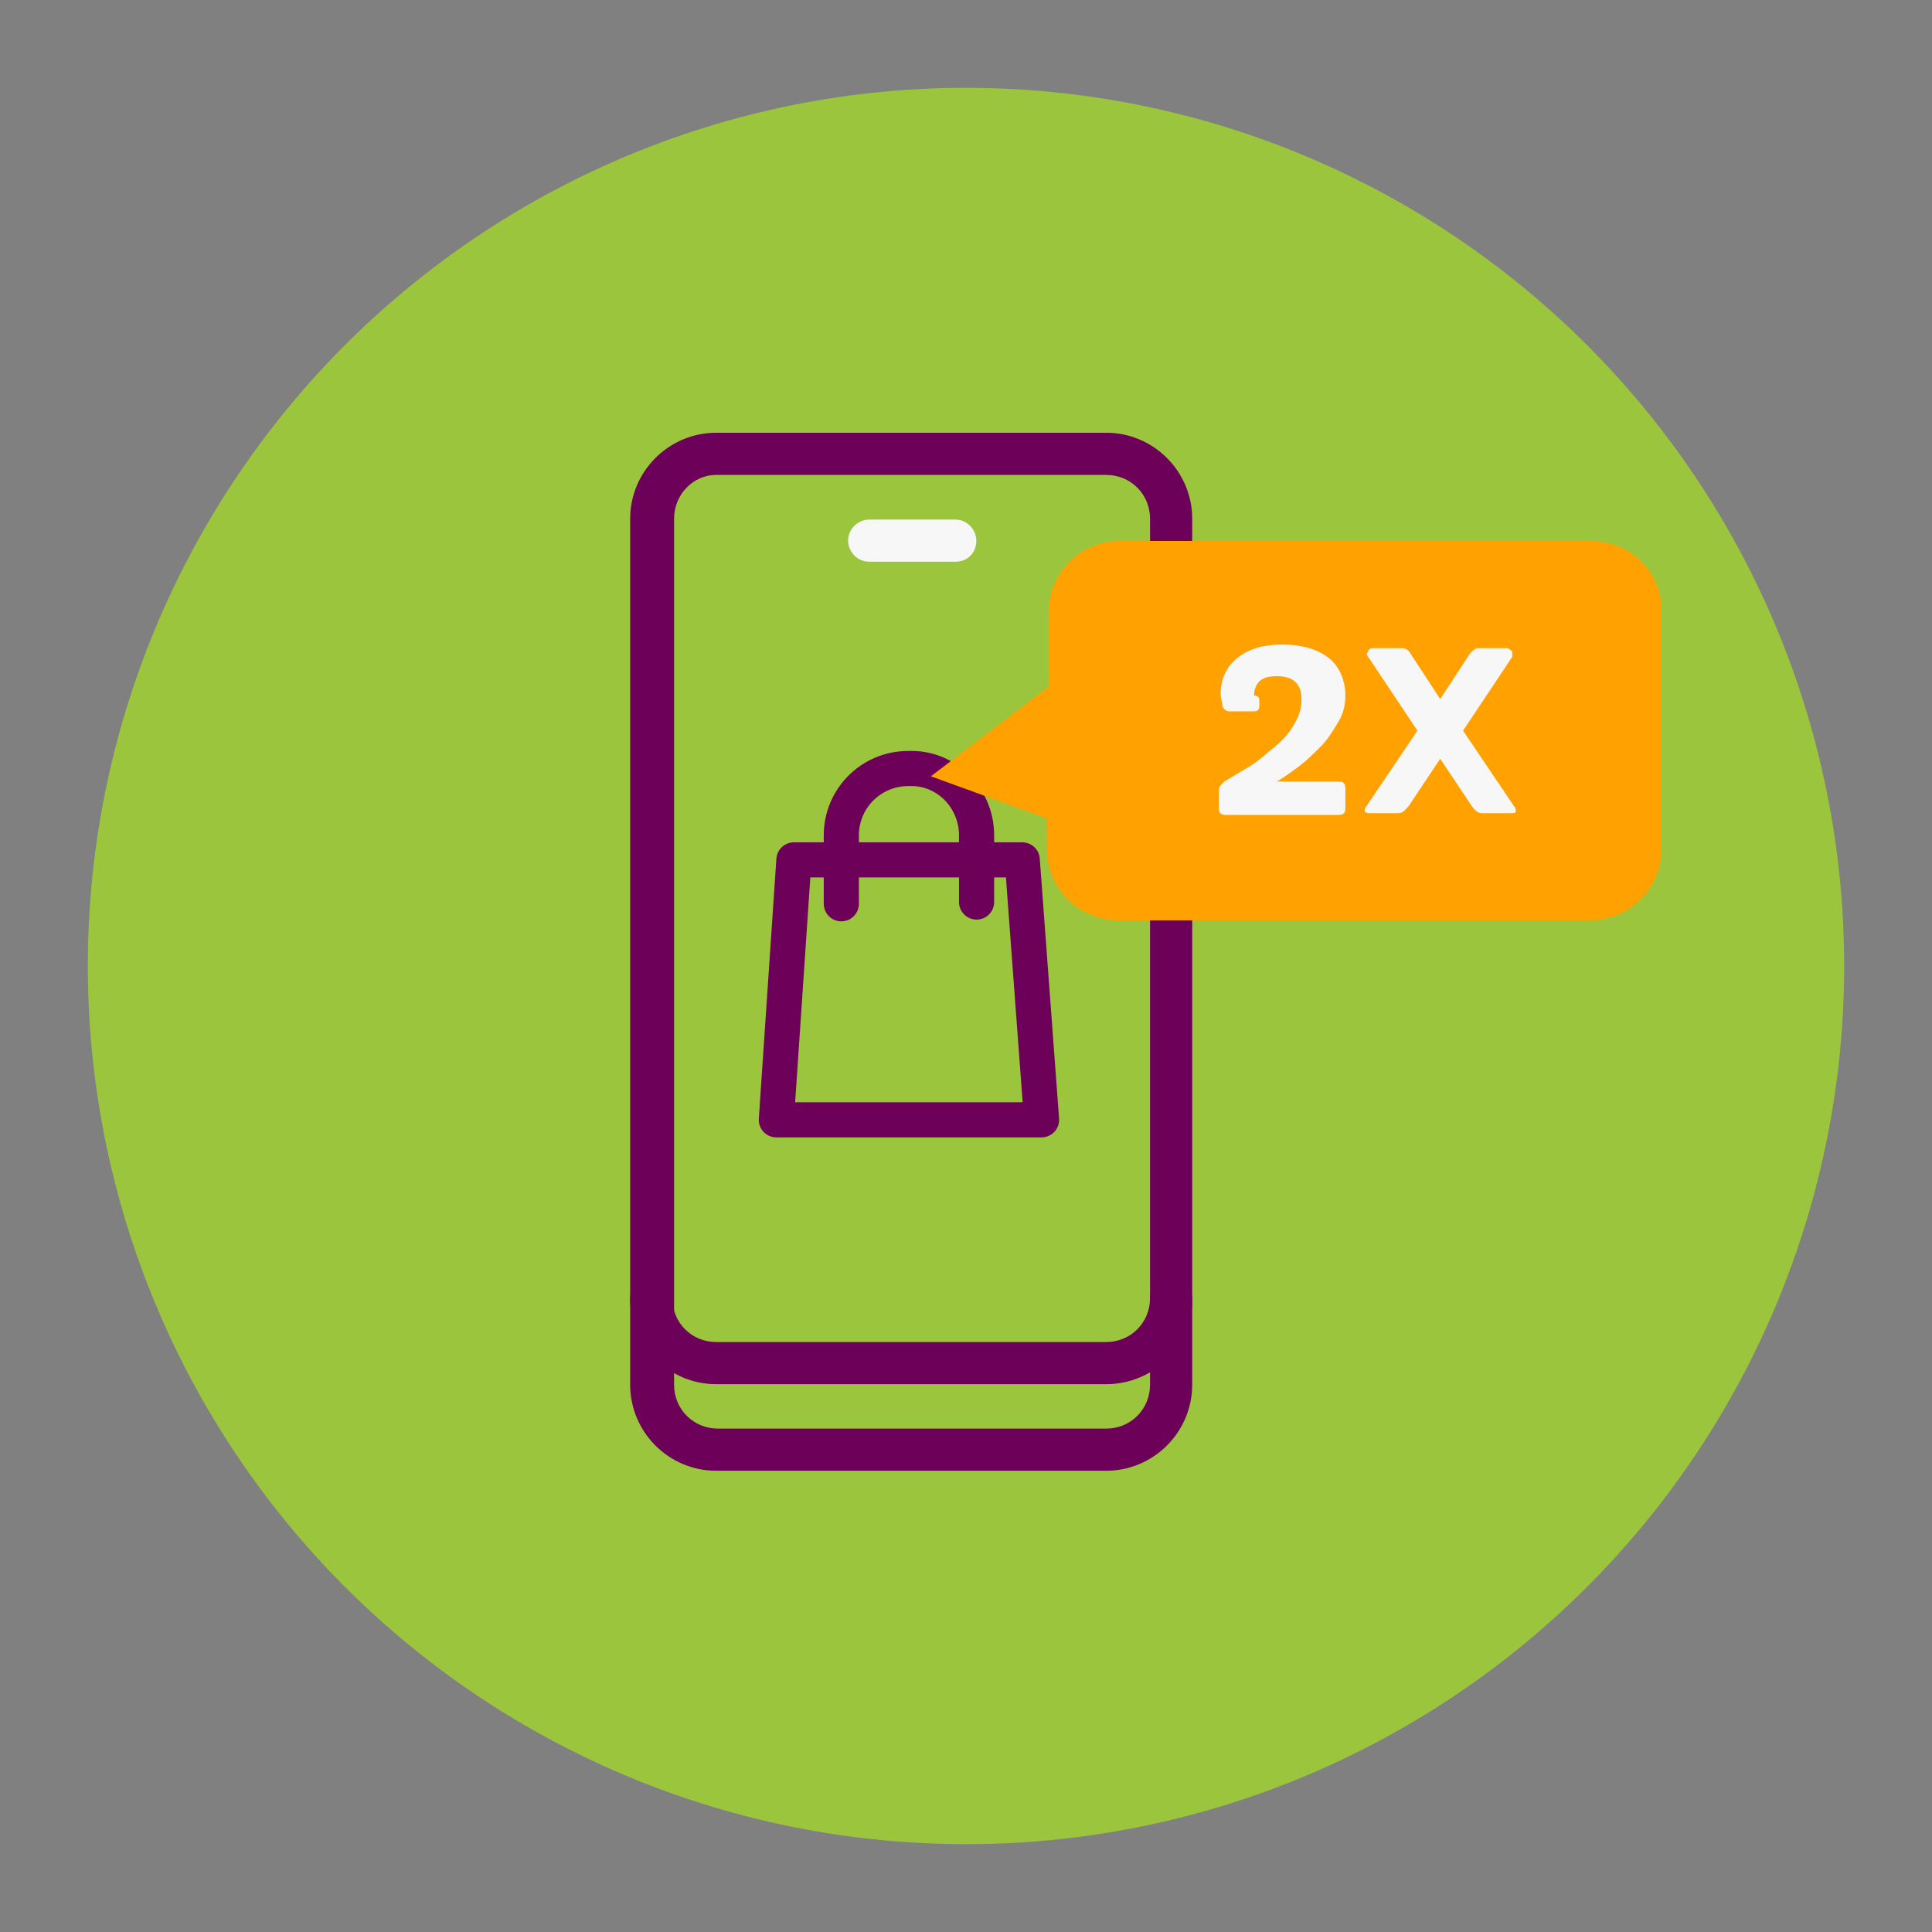 <?xml version="1.0" encoding="utf-8"?>
<!-- Generator: Adobe Illustrator 25.4.1, SVG Export Plug-In . SVG Version: 6.00 Build 0)  -->
<svg version="1.1" id="Camada_1" xmlns="http://www.w3.org/2000/svg" xmlns:xlink="http://www.w3.org/1999/xlink" x="0px" y="0px"
	 width="110px" height="110px" viewBox="0 0 110 110" style="enable-background:new 0 0 110 110;" xml:space="preserve">
<rect x="0" y="0" width="110" height="110" fill="#808080" stroke="none"/>
<style type="text/css">
	.st0{fill:#9BC53D;}
	.st1{fill:#6D0059;}
	.st2{fill:#F7F7F7;}
	.st3{fill:none;stroke:#6D0059;stroke-width:2;stroke-linecap:round;stroke-linejoin:round;}
	.st4{fill:#FFA101;}
	.st5{enable-background:new    ;}
</style>
<circle id="Elipse_634" class="st0" cx="55" cy="55" r="50"/>
<g id="Grupo_9342" transform="translate(-812.021 -560.961)">
	<g id="Grupo_9339" transform="translate(842 584)">
		<path id="Caminho_18791" class="st1" d="M33,60.7H10.8c-2.7,0-4.9-2.2-4.9-4.9V6.5c0-2.7,2.2-4.9,4.9-4.9H33
			c2.7,0,4.9,2.2,4.9,4.9v49.3C37.9,58.5,35.7,60.7,33,60.7z M10.8,4C9.5,4,8.4,5.1,8.4,6.5v49.3c0,1.4,1.1,2.5,2.5,2.5H33
			c1.4,0,2.5-1.1,2.5-2.5V6.5C35.5,5.1,34.4,4,33,4L10.8,4z"/>
	</g>
	<g id="Grupo_9340" transform="translate(842 625.371)">
		<path id="Caminho_18792" class="st1" d="M33,14.4H10.8c-2.7,0-4.9-2.2-4.9-4.9c0-0.7,0.6-1.2,1.2-1.2c0.7,0,1.2,0.6,1.2,1.2
			c0,1.4,1.1,2.5,2.5,2.5H33c1.4,0,2.5-1.1,2.5-2.5c0-0.7,0.6-1.2,1.2-1.2c0.7,0,1.2,0.6,1.2,1.2C38,12.2,35.7,14.4,33,14.4
			C33,14.4,33,14.4,33,14.4z"/>
	</g>
	<g id="Grupo_9341" transform="translate(852.609 588.243)">
		<path id="Caminho_18793" class="st2" d="M13.8,4.7H8.9c-0.7,0-1.2-0.6-1.2-1.2c0-0.7,0.6-1.2,1.2-1.2h4.9c0.7,0,1.2,0.6,1.2,1.2
			C15,4.2,14.5,4.7,13.8,4.7L13.8,4.7z"/>
	</g>
</g>
<g id="Grupo_11121" transform="translate(37.102 39.458)">
	<path id="Caminho_20349" class="st3" d="M21.1,9.5l1.1,14.8H7.1l1-14.8H21.1z"/>
	<path id="Caminho_20350" class="st3" d="M18.5,11.9V8.1c0-2.1-1.7-3.9-3.9-3.8c-2.1,0-3.8,1.7-3.8,3.8v3.9"/>
</g>
<path class="st4" d="M90.6,30.8H63.8c-2.3,0-4.1,1.8-4.1,4.1v4.2L53,44.2l6.6,2.4v1.7c0,2.3,1.8,4.1,4.1,4.1h26.8
	c2.3,0,4.1-1.8,4.1-4.1V34.9C94.7,32.6,92.8,30.8,90.6,30.8z"/>
<g class="st5">
	<path class="st2" d="M71.7,39.9c0,0.1,0,0.2,0,0.3c0,0.2-0.1,0.3-0.3,0.3H70c-0.2,0-0.3-0.1-0.4-0.3c0-0.2-0.1-0.4-0.1-0.7
		c0-0.8,0.3-1.5,0.9-2s1.4-0.8,2.6-0.8c1.2,0,2.1,0.3,2.7,0.8c0.6,0.5,0.9,1.3,0.9,2.1c0,0.5-0.1,1-0.4,1.5s-0.6,1-1,1.4
		c-0.4,0.4-0.8,0.8-1.2,1.1c-0.4,0.3-0.8,0.6-1.3,0.9h3.5c0.3,0,0.4,0.1,0.4,0.4v1.1c0,0.3-0.1,0.4-0.4,0.4h-6.4
		c-0.3,0-0.4-0.1-0.4-0.4V45c0-0.2,0.1-0.3,0.3-0.5c0.5-0.3,1-0.6,1.5-0.9c0.5-0.3,0.9-0.7,1.4-1.1c0.5-0.4,0.9-0.9,1.1-1.3
		c0.3-0.5,0.4-0.9,0.4-1.4c0-0.9-0.5-1.3-1.4-1.3c-0.5,0-0.8,0.1-1,0.3s-0.3,0.5-0.3,0.8C71.7,39.6,71.7,39.8,71.7,39.9z"/>
	<path class="st2" d="M80.2,45.9c-0.2,0.2-0.3,0.4-0.6,0.4H78c-0.1,0-0.2,0-0.3-0.1c0-0.1,0-0.2,0.1-0.3l2.9-4.3l-2.8-4.2
		c-0.1-0.1-0.1-0.2,0-0.3c0-0.1,0.1-0.2,0.3-0.2h1.6c0.2,0,0.4,0.1,0.5,0.3l1.7,2.6l1.7-2.6c0.2-0.2,0.3-0.3,0.5-0.3h1.6
		c0.1,0,0.2,0.1,0.3,0.2c0,0.1,0,0.2,0,0.3l-2.8,4.2l2.9,4.3c0.1,0.1,0.1,0.2,0.1,0.3c0,0.1-0.1,0.1-0.3,0.1h-1.6
		c-0.2,0-0.4-0.1-0.6-0.4l-1.8-2.7L80.2,45.9z"/>
</g>
</svg>
